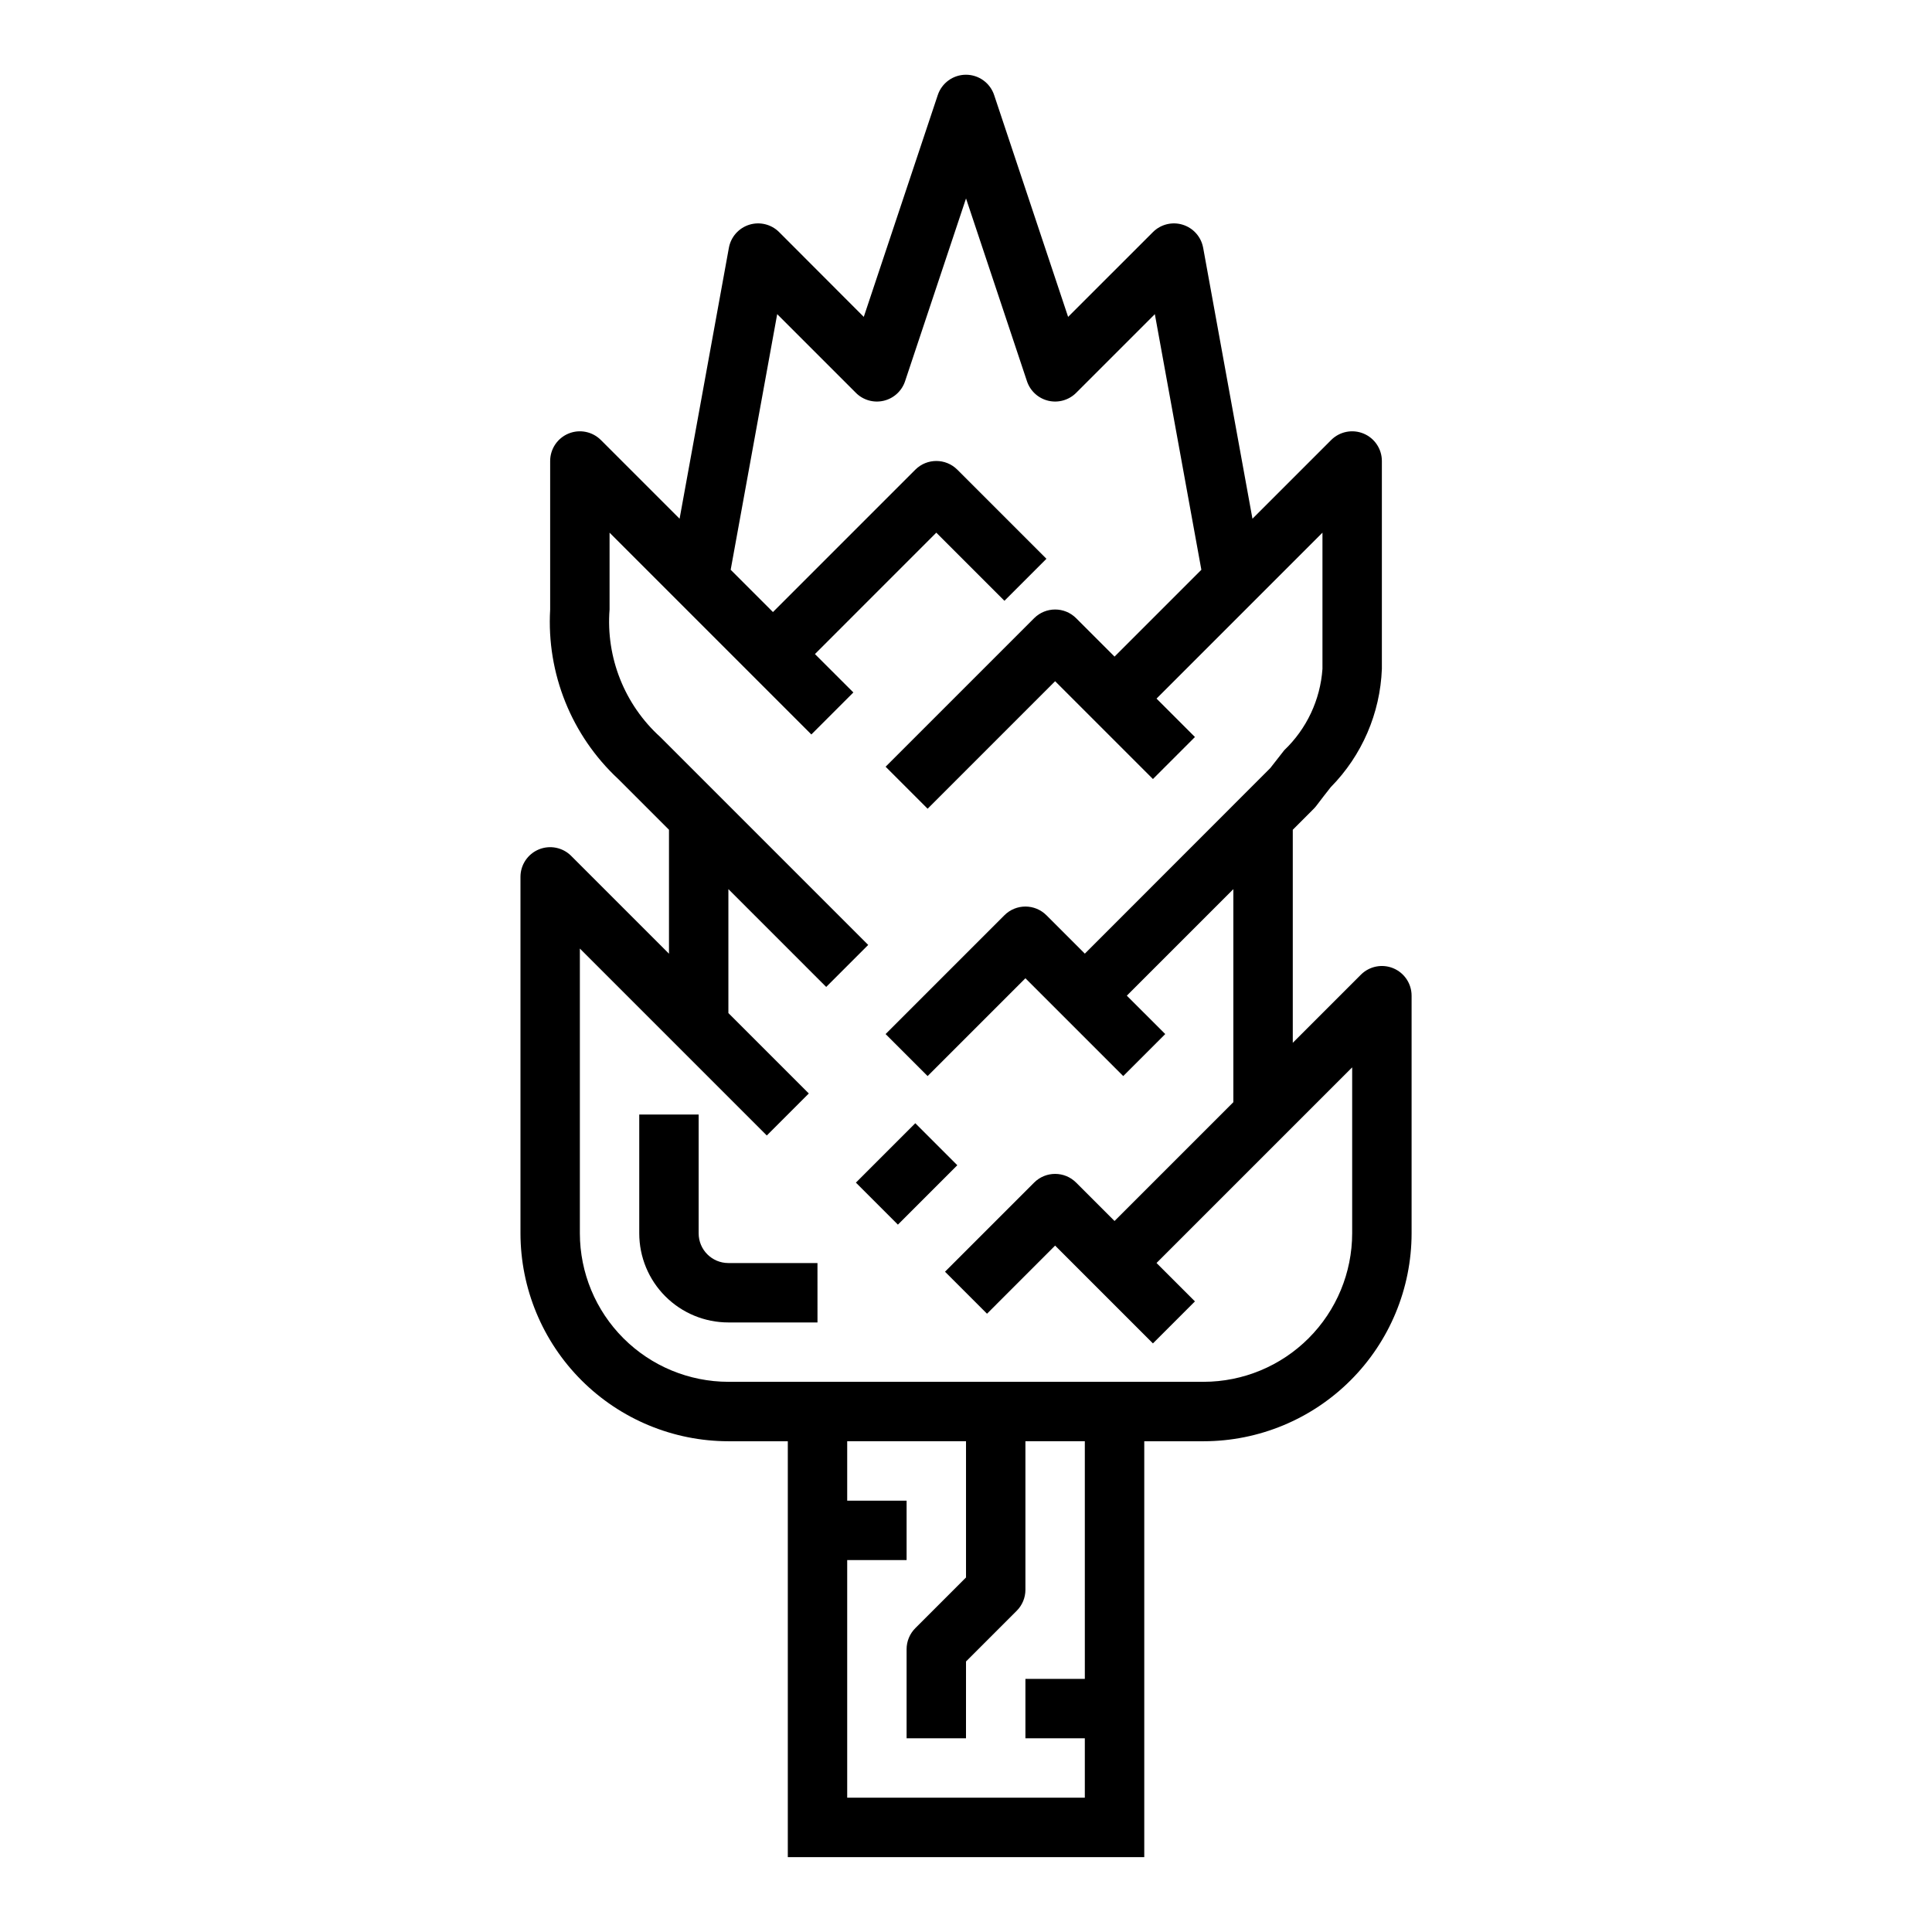 <?xml version="1.0" encoding="UTF-8"?>
<!-- Uploaded to: SVG Repo, www.svgrepo.com, Generator: SVG Repo Mixer Tools -->
<svg fill="#000000" width="800px" height="800px" version="1.1" viewBox="144 144 512 512" xmlns="http://www.w3.org/2000/svg">
 <g>
  <path d="m492.16 358.33c0.262-0.266 0.504-0.547 0.73-0.844 1.289-1.723 2.566-3.344 3.801-4.914l0.004 0.004c8.246-8.383 13.066-19.547 13.516-31.301v-55.102c0-3.184-1.918-6.055-4.859-7.273s-6.328-0.543-8.578 1.707l-20.859 20.859-13.066-71.809h-0.004c-0.523-2.875-2.602-5.227-5.394-6.098-2.793-0.871-5.836-0.125-7.906 1.941l-22.484 22.477-19.594-58.758c-1.062-3.231-4.078-5.414-7.477-5.414-3.402 0-6.418 2.184-7.481 5.414l-19.602 58.758-22.441-22.477c-2.07-2.066-5.117-2.812-7.91-1.941-2.789 0.871-4.867 3.223-5.394 6.098l-13.066 71.809-20.859-20.859h-0.004c-2.25-2.25-5.637-2.926-8.578-1.707-2.941 1.219-4.859 4.09-4.859 7.273v39.359c-0.977 16.914 5.644 33.387 18.051 44.926l13.438 13.438v32.844l-25.922-25.922v-0.004c-2.25-2.25-5.637-2.922-8.578-1.707-2.941 1.219-4.859 4.09-4.859 7.273v94.465c0.02 14.609 5.832 28.613 16.16 38.941 10.332 10.332 24.336 16.145 38.945 16.16h15.742v110.21h94.465v-110.21h15.746c14.605-0.016 28.613-5.828 38.941-16.16 10.332-10.328 16.141-24.332 16.16-38.941v-62.977c0-3.184-1.918-6.055-4.859-7.273-2.941-1.215-6.324-0.543-8.578 1.707l-18.051 18.051v-56.457zm-60.668 230.59h-15.746v15.742h15.742v15.742l-62.973 0.004v-62.977h15.742v-15.742h-15.742v-15.746h31.488v36.102l-13.438 13.438c-1.477 1.477-2.309 3.481-2.309 5.566v23.617h15.742l0.004-20.359 13.438-13.438c1.477-1.473 2.305-3.477 2.305-5.562v-39.363h15.742zm-41.668-159.75 25.922-25.922 25.922 25.922 11.133-11.133-10.18-10.176 28.23-28.23v56.457l-31.488 31.488-10.18-10.18v0.004c-3.074-3.074-8.055-3.074-11.129 0l-23.617 23.617 11.133 11.133 18.047-18.055 25.922 25.922 11.133-11.133-10.18-10.176 51.848-51.844v43.973c-0.012 10.434-4.164 20.438-11.543 27.816-7.379 7.379-17.383 11.531-27.816 11.543h-125.95c-10.438-0.012-20.441-4.164-27.82-11.543-7.379-7.379-11.527-17.383-11.539-27.816v-75.461l49.539 49.539 11.133-11.133-21.312-21.309v-32.844l25.922 25.922 11.133-11.133-55.105-55.105v0.004c-9.469-8.578-14.43-21.059-13.438-33.793v-20.359l53.477 53.477 11.133-11.133-10.184-10.176 32.164-32.168 18.051 18.051 11.133-11.133-23.617-23.617v0.004c-3.074-3.074-8.055-3.074-11.129 0l-37.73 37.73-11.203-11.203 12.328-67.746 20.859 20.859v0.004c1.93 1.926 4.719 2.715 7.371 2.09 2.652-0.629 4.793-2.582 5.656-5.168l16.156-48.445 16.152 48.445c0.863 2.586 3.004 4.539 5.656 5.168 2.652 0.625 5.441-0.164 7.371-2.09l20.859-20.859 12.328 67.746-23.008 23.008-10.18-10.18c-3.074-3.07-8.055-3.07-11.129 0l-39.359 39.359 11.133 11.133 33.789-33.793 25.922 25.922 11.133-11.133-10.18-10.18 43.973-43.973v36.102c-0.574 8.199-4.188 15.891-10.137 21.562-1.195 1.527-2.441 3.094-3.691 4.723l-49.145 49.176-10.18-10.18v0.004c-3.074-3.074-8.059-3.074-11.133 0l-31.488 31.488z"/>
  <path d="m329.15 470.85v-31.488h-15.742v31.488c0 6.262 2.488 12.27 6.918 16.699 4.43 4.43 10.434 6.914 16.699 6.914h23.617l-0.004-15.742h-23.613c-4.348 0-7.875-3.523-7.875-7.871z"/>
  <path d="m370.82 457.41 15.742-15.742 11.133 11.133-15.742 15.742z"/>
 </g>
</svg>